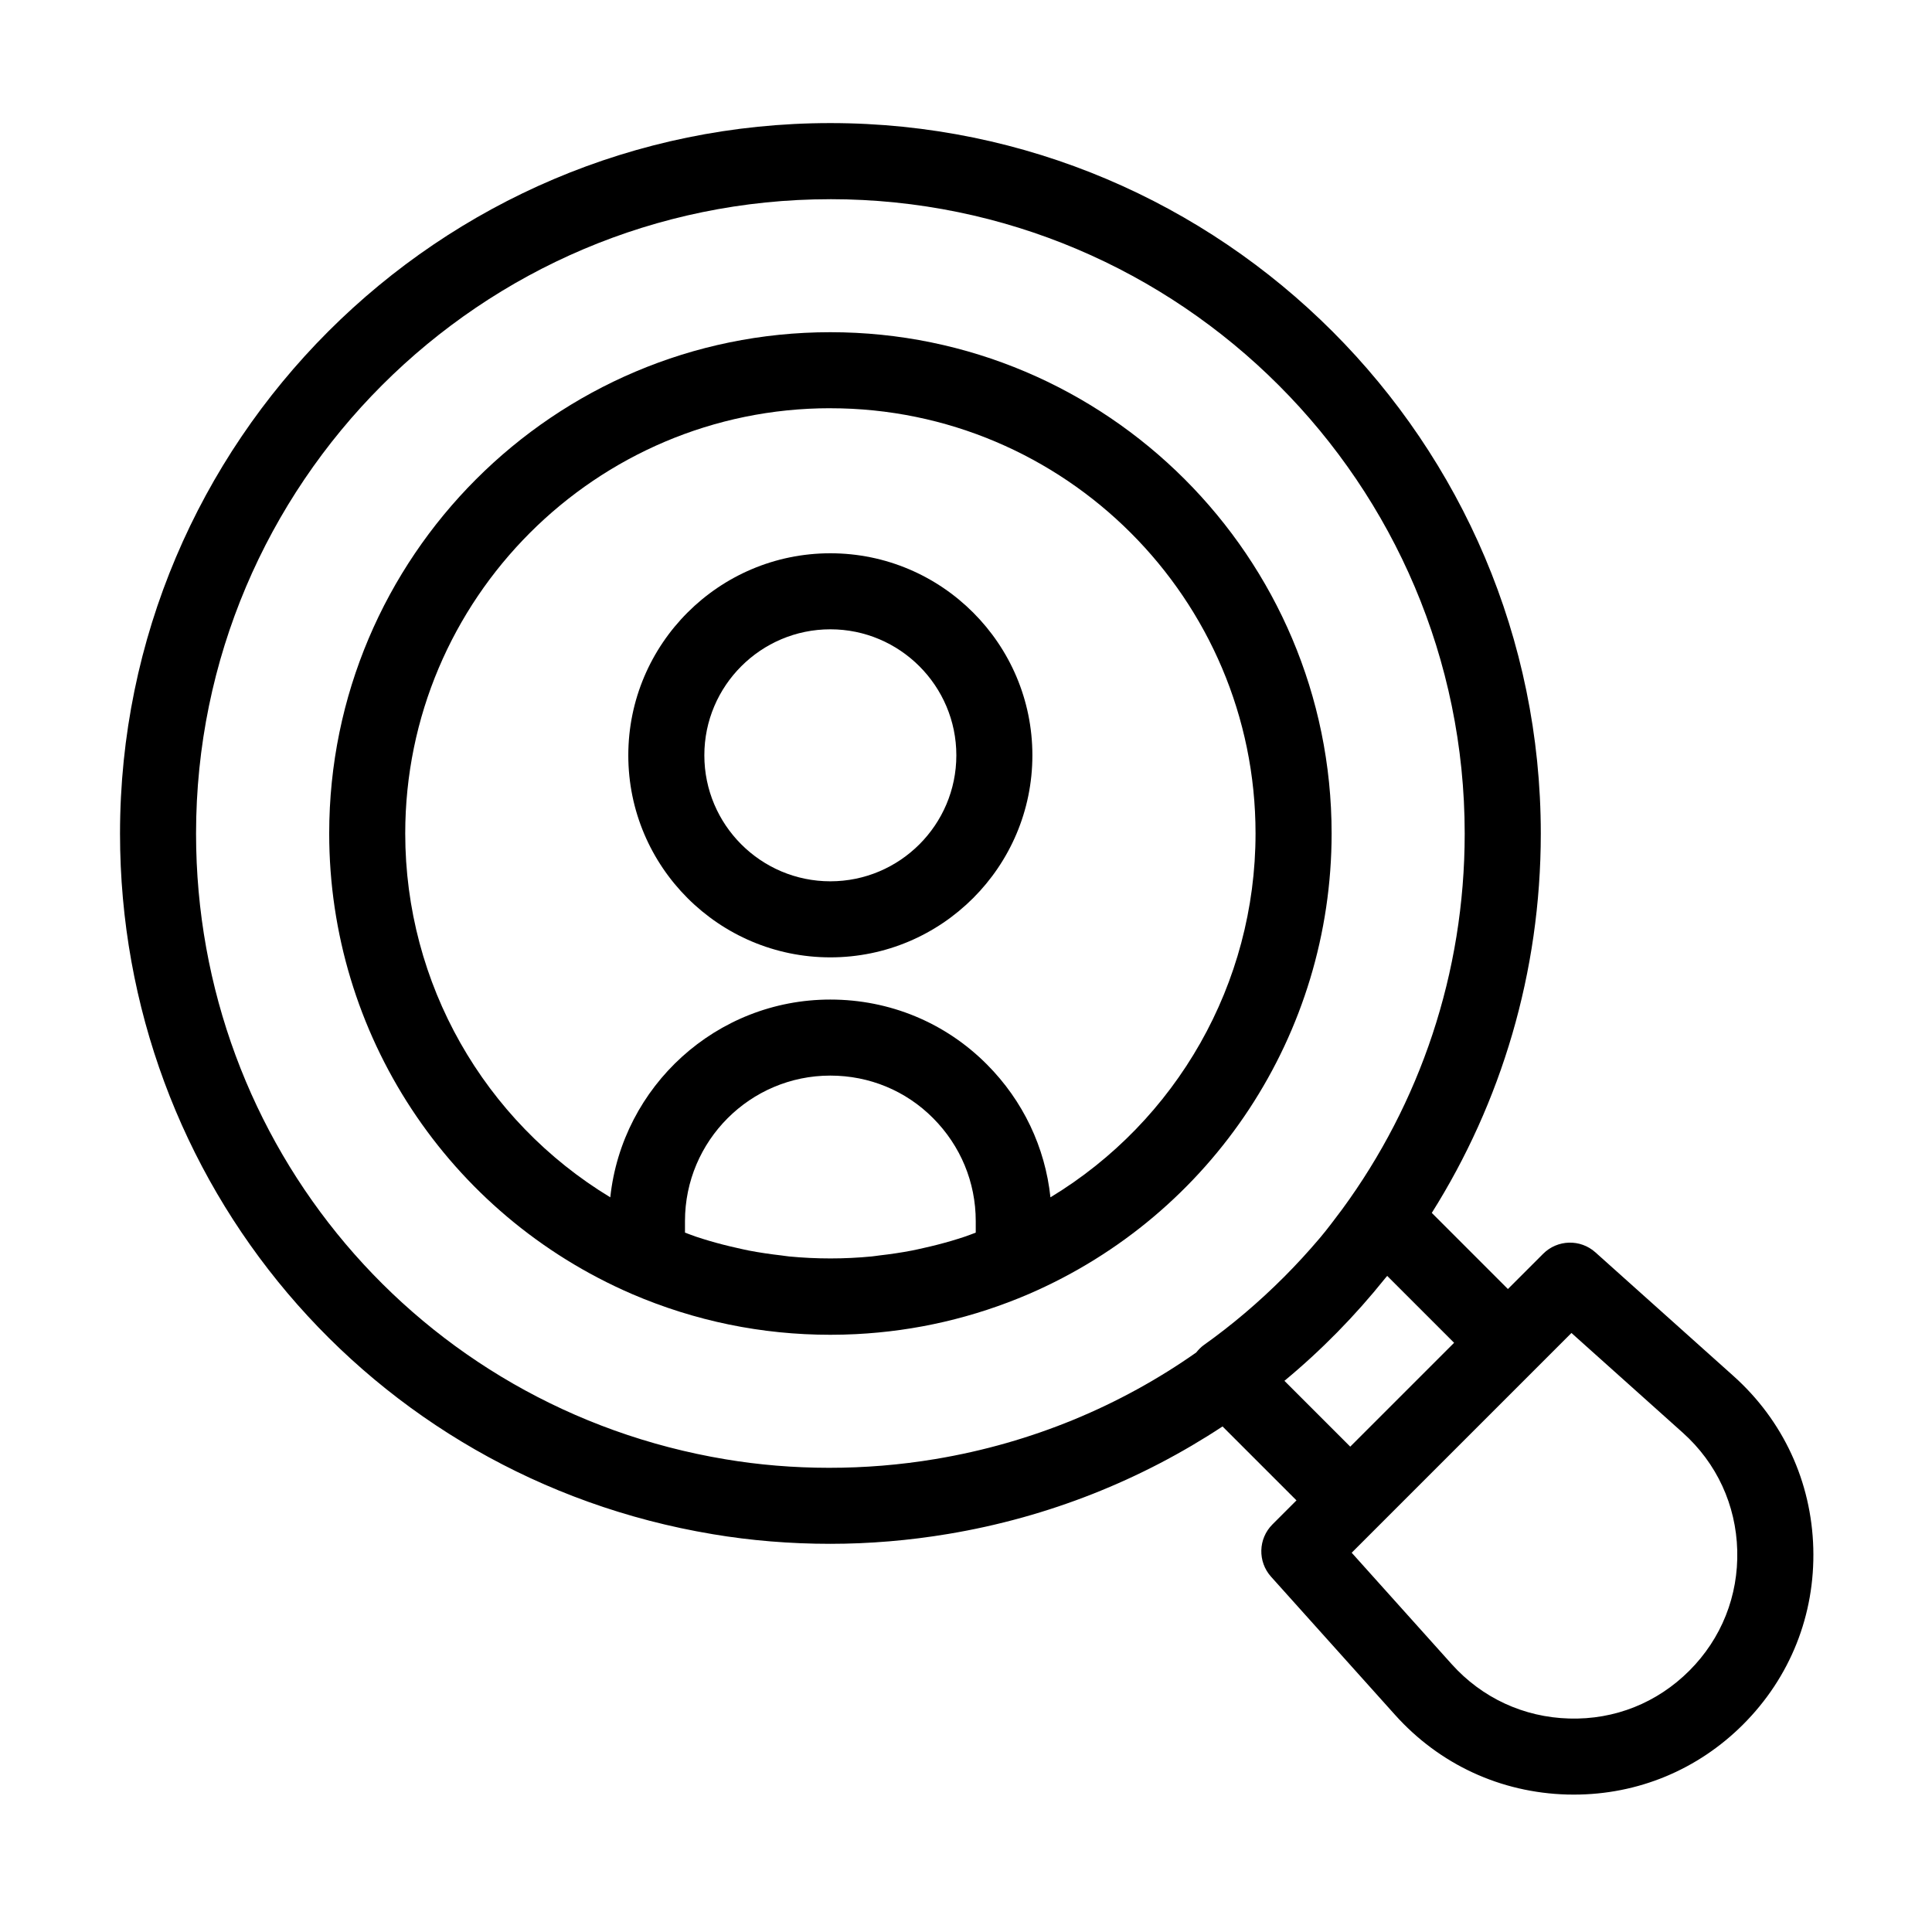<?xml version="1.0" encoding="UTF-8"?>
<!-- The Best Svg Icon site in the world: iconSvg.co, Visit us! https://iconsvg.co -->
<svg fill="#000000" width="800px" height="800px" version="1.1" viewBox="144 144 512 512" xmlns="http://www.w3.org/2000/svg">
 <g>
  <path d="m311.48 486.93c16.695 7.164 34.375 10.801 52.559 10.801 2.277 0 4.543-0.055 6.805-0.172 15.82-0.797 31.191-4.359 45.797-10.629 0.012 0 0.016-0.004 0.023-0.012 48.734-21.07 80.227-68.965 80.227-122.04 0-73.254-59.594-132.84-132.85-132.84-73.223 0-132.8 59.594-132.8 132.84-0.012 53.074 31.477 100.98 80.238 122.05zm91.102-16.27c-0.977 0.359-1.949 0.754-2.938 1.082-1.152 0.383-2.316 0.746-3.488 1.094-2.453 0.719-4.934 1.355-7.43 1.906-1.008 0.223-2.004 0.465-3.023 0.66-2.863 0.551-5.754 0.977-8.645 1.305-0.676 0.082-1.34 0.195-2.016 0.262-7.289 0.707-14.641 0.707-21.938 0.004-0.695-0.07-1.379-0.191-2.074-0.273-2.867-0.328-5.727-0.746-8.57-1.289-1.039-0.203-2.066-0.449-3.098-0.68-2.469-0.543-4.926-1.168-7.356-1.883-1.184-0.348-2.367-0.719-3.543-1.109-0.988-0.328-1.953-0.73-2.938-1.082v-3.066c0-21.254 17.277-38.547 38.508-38.547 10.344 0 20.016 4 27.242 11.27 7.289 7.324 11.305 17.012 11.305 27.281zm-38.551-218.47c62.141 0 112.7 50.551 112.7 112.69 0 39.82-20.922 76.188-54.352 96.426-1.41-13.262-7.246-25.582-16.816-35.199-11.035-11.098-25.785-17.211-41.527-17.211-30.219 0-55.156 22.988-58.305 52.406-33.43-20.25-54.34-56.602-54.34-96.418 0-62.145 50.531-112.7 112.64-112.7z"/>
  <path d="m364.05 397.71c29.523 0 53.543-24.023 53.543-53.543 0-29.523-24.023-53.543-53.543-53.543-29.523 0-53.543 24.023-53.543 53.543-0.004 29.523 24.02 53.543 53.543 53.543zm0-86.938c18.41 0 33.391 14.984 33.391 33.391 0 18.41-14.984 33.391-33.391 33.391-18.41 0-33.391-14.977-33.391-33.391-0.004-18.41 14.98-33.391 33.391-33.391z"/>
  <path d="m332.84 550.57c10.082 1.699 20.57 2.559 31.188 2.559 10.375 0 20.883-0.883 31.223-2.613 26.758-4.457 51.328-14.391 72.734-28.492l19.594 19.594-6.367 6.367c-3.789 3.785-3.949 9.871-0.371 13.855l32.844 36.598c11.789 13.145 27.996 20.645 45.637 21.129 0.598 0.016 1.195 0.02 1.789 0.02 16.941 0 32.809-6.566 44.84-18.594 12.473-12.469 19.074-29.051 18.59-46.691-0.484-17.637-7.981-33.836-21.113-45.613l-36.633-32.809c-3.981-3.566-10.055-3.402-13.844 0.383l-9.34 9.34-20.172-20.176c18.375-29.191 28.887-63.707 28.887-100.52 0-103.82-84.465-188.29-188.29-188.29-103.8 0.008-188.23 84.469-188.23 188.29 0 92.406 66.047 170.49 157.04 185.66zm227.61-53.316 29.523 26.445c8.969 8.039 14.09 19.105 14.414 31.156 0.328 12.051-4.176 23.375-12.695 31.895-8.504 8.5-19.73 13.023-31.832 12.676-12.051-0.328-23.125-5.457-31.18-14.445l-26.469-29.492zm-48.828-15.129 17.73 17.73-27.523 27.52-17.441-17.441c9.809-8.125 18.73-17.234 26.672-27.145 0.18-0.227 0.383-0.438 0.562-0.664zm-147.59-285.34c92.707 0 168.13 75.422 168.13 168.13 0 37.082-11.945 71.555-32.445 99.527-1.941 2.574-3.856 5.176-5.926 7.629-0.016 0.016-0.035 0.035-0.051 0.055-3.019 3.566-6.172 6.996-9.438 10.27-6.699 6.707-13.859 12.785-21.289 18.066-0.77 0.551-1.414 1.234-1.996 1.961-20.047 14.086-43.457 23.957-69.094 28.234-18.738 3.144-37.996 3.047-55.746 0.055-81.25-13.566-140.22-83.289-140.22-165.8 0-92.703 75.398-168.12 168.07-168.12z"/>
 </g>
</svg>
